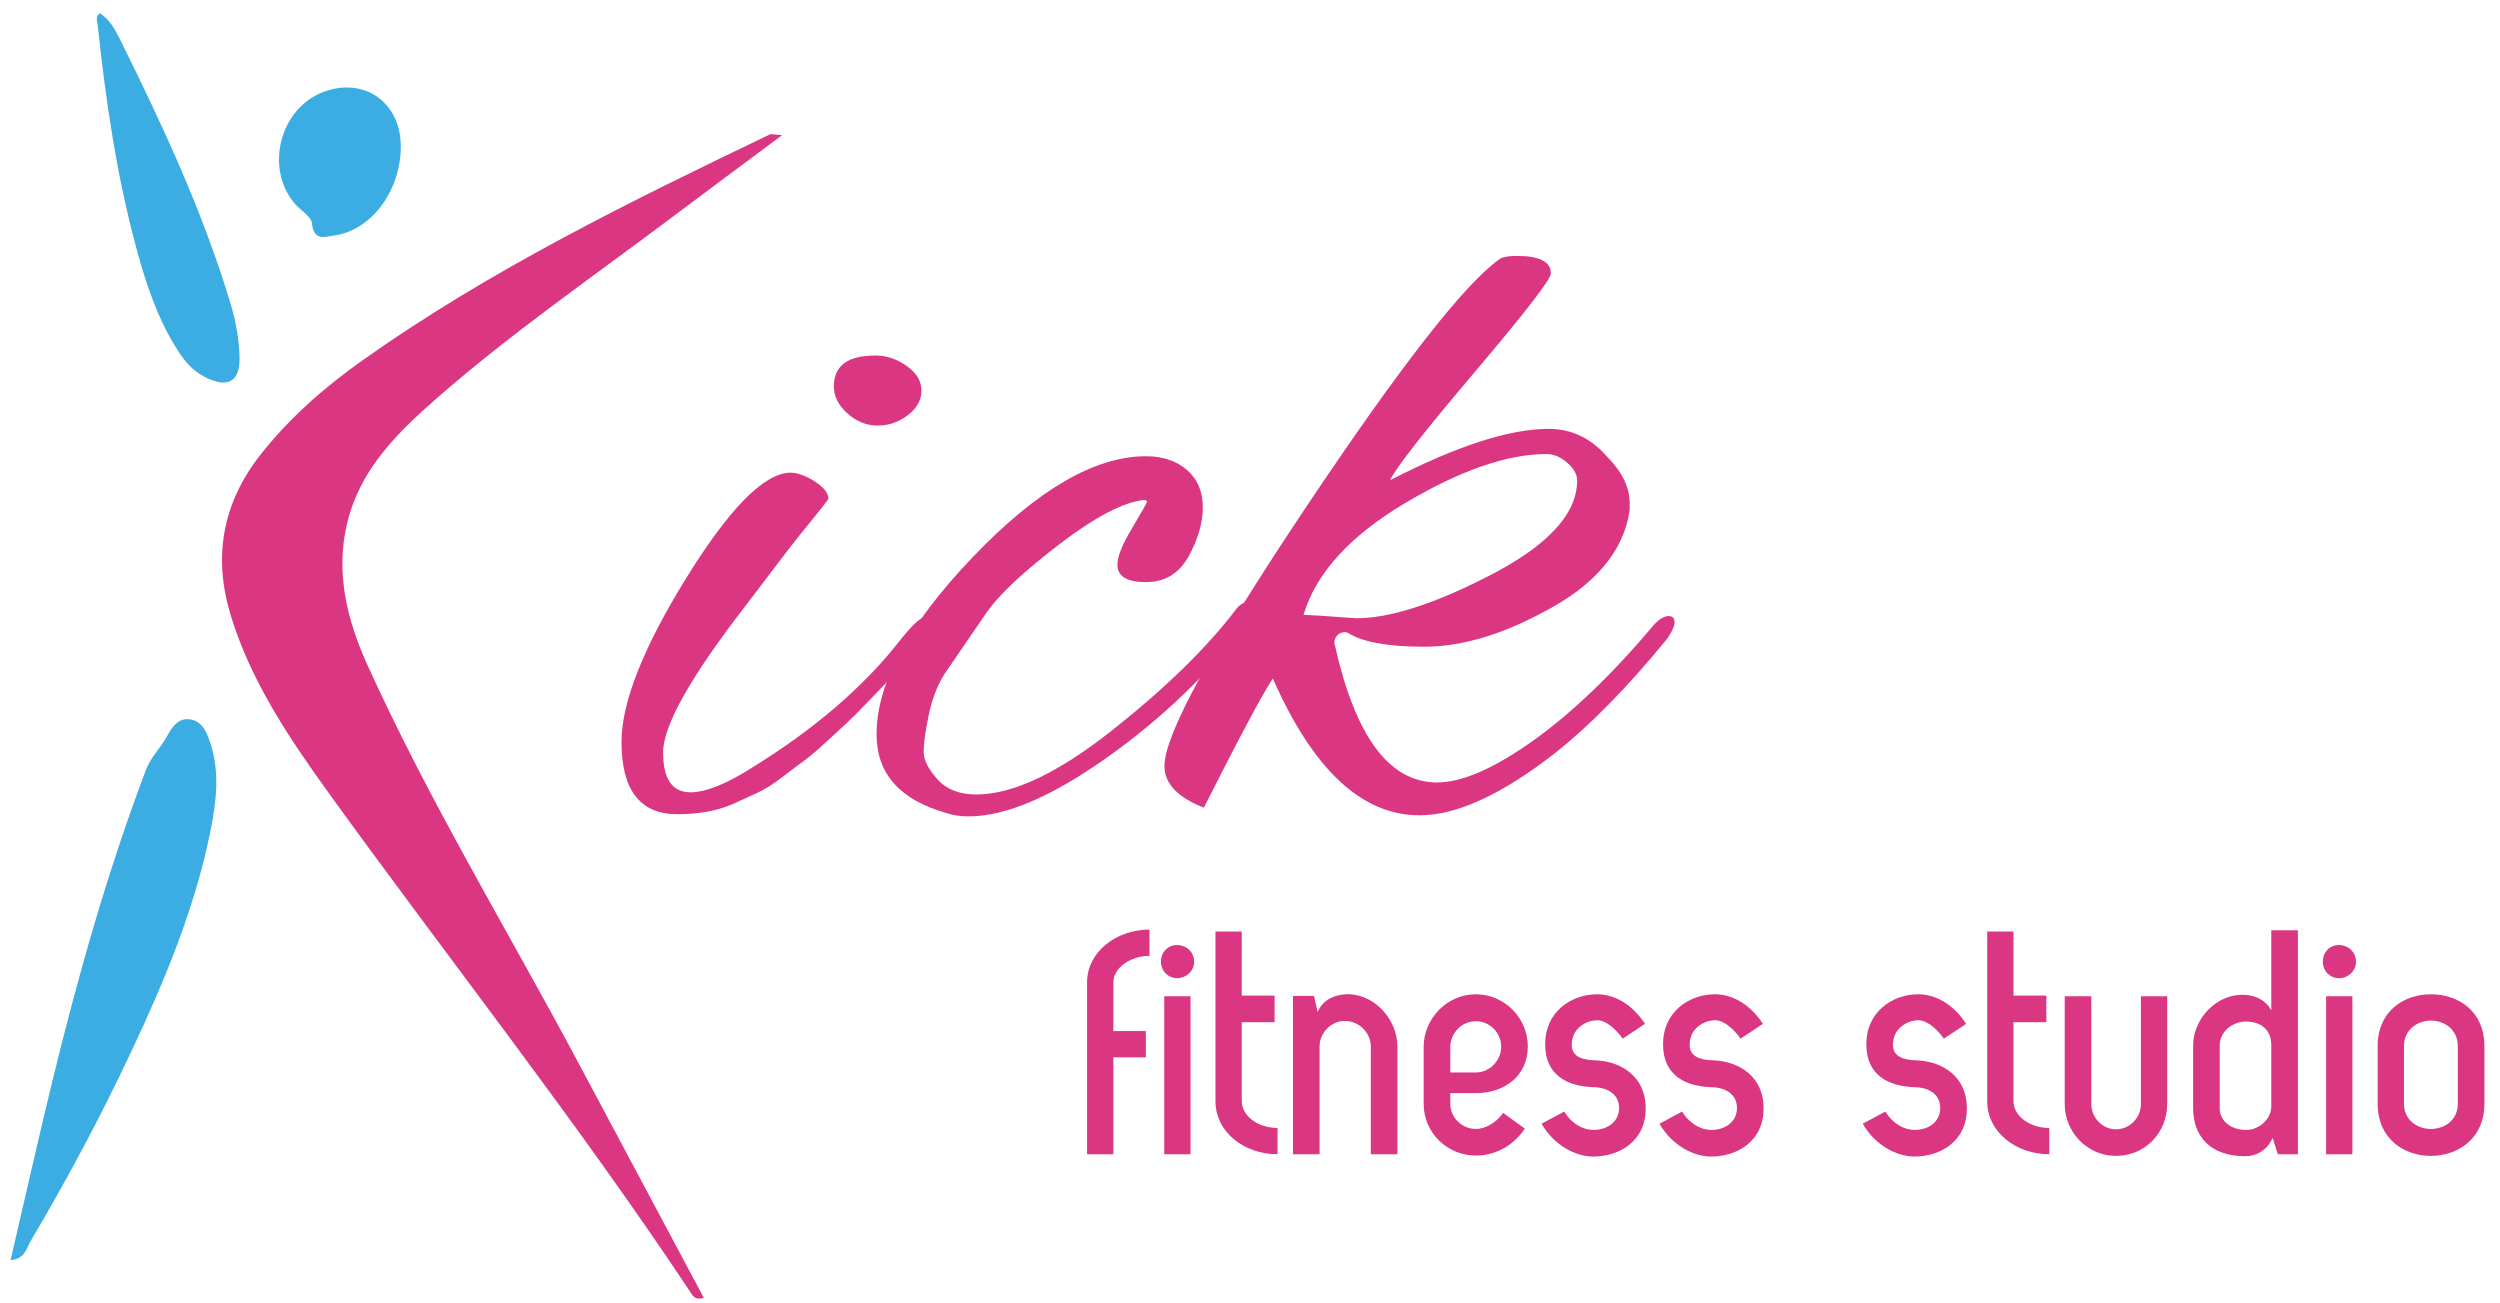 <?xml version="1.0" encoding="UTF-8" standalone="no"?><!-- Generator: Gravit.io --><svg xmlns="http://www.w3.org/2000/svg" xmlns:xlink="http://www.w3.org/1999/xlink" style="isolation:isolate" viewBox="0 0 710 370" width="710pt" height="370pt"><clipPath id="_clipPath_sc1RYPvpH90Pho4OC6DBH3D9tg4lYqqD"><path d=" M 0 0 L 0 185 L 0 370 L 716 370 L 716 0 L 0 0 Z " fill="rgb(255,255,255)"/></clipPath><g clip-path="url(#_clipPath_sc1RYPvpH90Pho4OC6DBH3D9tg4lYqqD)"><path d=" M 316.19 327.809 L 308.728 327.809 L 308.728 279.019 C 308.728 270.344 317.031 264 326.451 264 L 326.451 271.465 C 320.947 271.465 316.19 274.916 316.19 279.019 L 316.19 292.826 L 325.426 292.826 L 325.426 300.287 L 316.19 300.287 L 316.19 327.809 Z " fill="rgb(218,54,129)"/><path d=" M 338.108 327.809 L 330.646 327.809 L 330.646 282.937 L 338.108 282.937 L 338.108 327.809 Z  M 339.134 273.143 C 339.134 275.848 336.801 277.809 334.283 277.809 C 331.858 277.809 329.713 275.848 329.713 273.143 C 329.713 270.25 331.858 268.385 334.283 268.385 C 336.801 268.385 339.134 270.25 339.134 273.143 Z " fill="rgb(218,54,129)"/><path d=" M 361.986 282.75 L 361.986 290.309 L 352.657 290.309 L 352.657 312.695 C 352.657 316.986 357.32 320.346 362.824 320.346 L 362.824 327.809 C 353.403 327.809 345.193 321.559 345.193 312.695 L 345.193 264.561 L 352.657 264.561 L 352.657 282.75 L 361.986 282.75 Z " fill="rgb(218,54,129)"/><path d=" M 374.76 297.211 L 374.76 327.809 L 367.204 327.809 L 367.204 282.844 L 373.172 282.844 L 374.2 287.416 C 375.879 283.498 379.518 282.565 382.035 282.377 C 390.152 281.912 396.867 289.469 396.867 297.211 L 396.867 327.809 L 389.312 327.809 L 389.312 297.211 C 389.312 293.293 385.954 289.936 381.942 289.936 C 378.025 289.936 374.76 293.293 374.76 297.211 Z " fill="rgb(218,54,129)"/><path d=" M 419.155 304.58 C 423.072 304.58 426.338 301.223 426.338 297.211 C 426.338 293.293 423.072 290.027 419.155 290.027 C 415.144 290.027 411.88 293.385 411.88 297.397 L 411.88 304.58 L 419.155 304.58 Z  M 419.155 310.457 L 411.88 310.457 L 411.88 313.443 C 411.88 317.359 415.144 320.625 419.155 320.625 C 421.394 320.625 424.566 319.32 426.897 316.055 L 433.057 320.531 C 429.045 326.408 423.445 328.182 419.155 328.182 C 411.227 328.182 404.322 321.932 404.322 313.443 L 404.322 297.305 C 404.322 289.469 410.759 282.377 419.155 282.377 C 427.18 282.377 433.894 289.002 433.894 297.211 C 433.894 305.699 427.084 310.457 419.155 310.457 Z " fill="rgb(218,54,129)"/><path d=" M 460.848 294.971 C 458.42 291.613 455.717 289.748 453.665 289.748 C 451.52 289.748 449.467 290.682 448.067 292.174 C 447.135 293.199 446.389 294.691 446.389 296.65 C 446.294 300.008 449.279 301.037 452.916 301.129 C 460.287 301.316 467.377 305.699 467.377 314.654 C 467.471 324.076 459.915 328.461 452.452 328.461 C 447.415 328.461 441.258 325.197 437.806 319.133 L 444.242 315.682 C 446.389 319.227 449.652 320.904 452.543 320.904 C 456.277 320.904 459.821 318.758 459.821 314.654 C 459.821 310.736 456.465 308.871 452.825 308.777 C 445.084 308.592 438.834 305.326 438.834 296.65 C 438.738 287.508 446.107 282.377 453.571 282.377 C 458.329 282.377 463.365 284.99 467.19 290.773 L 460.848 294.971 Z " fill="rgb(218,54,129)"/><path d=" M 494.328 294.971 C 491.904 291.613 489.197 289.748 487.146 289.748 C 485.001 289.748 482.947 290.682 481.551 292.174 C 480.618 293.199 479.87 294.691 479.87 296.65 C 479.777 300.008 482.761 301.037 486.4 301.129 C 493.769 301.316 500.86 305.699 500.86 314.654 C 500.951 324.076 493.396 328.461 485.934 328.461 C 480.896 328.461 474.741 325.197 471.289 319.133 L 477.726 315.682 C 479.87 319.227 483.134 320.904 486.027 320.904 C 489.759 320.904 493.305 318.758 493.305 314.654 C 493.305 310.736 489.945 308.871 486.307 308.777 C 478.564 308.592 472.314 305.326 472.314 296.65 C 472.222 287.508 479.591 282.377 487.055 282.377 C 491.811 282.377 496.849 284.99 500.674 290.773 L 494.328 294.971 Z " fill="rgb(218,54,129)"/><path d=" M 552.062 294.971 C 549.635 291.613 546.93 289.748 544.879 289.748 C 542.732 289.748 540.681 290.682 539.279 292.174 C 538.347 293.199 537.601 294.691 537.601 296.65 C 537.508 300.008 540.494 301.037 544.131 301.129 C 551.502 301.316 558.589 305.699 558.589 314.654 C 558.684 324.076 551.129 328.461 543.664 328.461 C 538.629 328.461 532.47 325.197 529.018 319.133 L 535.456 315.682 C 537.601 319.227 540.867 320.904 543.758 320.904 C 547.49 320.904 551.033 318.758 551.033 314.654 C 551.033 310.736 547.676 308.871 544.037 308.777 C 536.295 308.592 530.045 305.326 530.045 296.65 C 529.952 287.508 537.321 282.377 544.783 282.377 C 549.541 282.377 554.579 284.99 558.402 290.773 L 552.062 294.971 Z " fill="rgb(218,54,129)"/><path d=" M 581.16 282.75 L 581.16 290.309 L 571.83 290.309 L 571.83 312.695 C 571.83 316.986 576.492 320.346 581.997 320.346 L 581.997 327.809 C 572.576 327.809 564.366 321.559 564.366 312.695 L 564.366 264.561 L 571.83 264.561 L 571.83 282.75 L 581.16 282.75 Z " fill="rgb(218,54,129)"/><path d=" M 586.377 313.535 L 586.377 282.937 L 593.933 282.937 L 593.933 313.535 C 593.933 317.453 597.105 320.719 600.929 320.719 C 604.848 320.719 608.02 317.453 608.02 313.535 L 608.02 282.937 L 615.482 282.937 L 615.482 313.535 C 615.482 321.465 609.419 328.273 600.929 328.273 C 592.721 328.273 586.377 321.465 586.377 313.535 Z " fill="rgb(218,54,129)"/><path d=" M 630.4 314.748 C 630.4 318.479 633.757 320.904 637.862 320.904 C 641.872 320.904 645.045 317.545 645.045 314.281 L 645.045 296.559 C 644.951 292.826 642.527 290.121 637.862 290.121 C 633.853 290.121 630.4 293.105 630.4 296.932 L 630.4 314.748 Z  M 622.845 314.748 L 622.845 296.932 C 622.845 289.375 629.559 281.912 637.862 282.565 C 640.38 282.75 643.366 283.871 645.045 286.949 L 645.045 264.187 L 652.603 264.187 L 652.603 327.809 L 646.912 327.809 L 645.42 323.143 C 643.739 326.969 640.476 328.367 637.676 328.367 C 627.508 328.367 622.845 322.49 622.845 314.748 Z " fill="rgb(218,54,129)"/><path d=" M 668.078 327.809 L 660.615 327.809 L 660.615 282.937 L 668.078 282.937 L 668.078 327.809 Z  M 669.105 273.143 C 669.105 275.848 666.772 277.809 664.252 277.809 C 661.828 277.809 659.683 275.848 659.683 273.143 C 659.683 270.25 661.828 268.385 664.252 268.385 C 666.772 268.385 669.105 270.25 669.105 273.143 Z " fill="rgb(218,54,129)"/><path d=" M 698.02 297.117 C 698.02 292.359 694.194 289.842 690.371 289.842 C 686.639 289.842 682.721 292.359 682.721 297.117 L 682.721 313.443 C 682.721 318.199 686.639 320.625 690.371 320.625 C 694.194 320.625 698.02 318.199 698.02 313.443 L 698.02 297.117 Z  M 705.575 313.443 C 705.575 323.422 697.927 328.273 690.371 328.273 C 682.721 328.273 675.258 323.422 675.258 313.443 L 675.258 297.117 C 675.258 287.043 682.815 282.377 690.371 282.377 C 698.02 282.377 705.575 287.043 705.575 297.117 L 705.575 313.443 Z " fill="rgb(218,54,129)"/><path d=" M 222.14 38.367 C 210.781 46.836 200.636 54.344 190.548 61.93 C 168.198 78.729 145.154 94.633 124.084 113.066 C 112.941 122.813 102.381 133.131 98.65 148.328 C 95.133 162.645 98.611 176.225 104.376 188.924 C 122.119 228.041 144.504 264.744 164.668 302.607 C 176.317 324.488 188.015 346.354 199.891 368.594 C 197.219 369.379 196.65 367.834 195.926 366.742 C 163.688 318.242 127.55 272.563 93.48 225.383 C 82.169 209.717 71.348 193.656 65.579 174.928 C 60.461 158.303 63.081 142.988 73.993 129.119 C 82.269 118.609 92.223 109.926 103.014 102.283 C 139.182 76.678 178.837 57.299 218.623 38.184 C 219.004 38.002 219.572 38.215 222.14 38.367 Z " fill-rule="evenodd" fill="rgb(218,54,129)"/><path d=" M 3 357.889 C 6.893 341.17 10.572 324.797 14.521 308.488 C 21.886 278.098 30.344 248.031 41.406 218.734 C 42.798 215.039 45.541 212.484 47.358 209.201 C 48.781 206.633 50.605 203.584 54.303 204.361 C 57.711 205.076 58.839 208.32 59.771 211.162 C 62.474 219.398 61.437 227.752 59.77 236.006 C 55.328 257.998 46.754 278.549 37.246 298.73 C 28.583 317.123 19.027 335.045 8.662 352.533 C 7.49 354.516 7.122 357.494 3 357.889 Z " fill-rule="evenodd" fill="rgb(60,173,226)"/><path d=" M 28.459 3.777 C 31.053 5.568 32.556 8.105 33.937 10.894 C 46.179 35.547 57.807 60.465 65.679 86.922 C 67.037 91.492 67.86 96.355 68.029 101.113 C 68.292 108.594 64.586 110.473 57.844 106.891 C 54.823 105.285 52.683 102.873 50.85 100.08 C 44.926 91.055 41.572 80.963 38.781 70.688 C 33.124 49.834 30.006 28.525 27.743 7.068 C 27.626 5.959 26.917 4.58 28.459 3.777 Z " fill-rule="evenodd" fill="rgb(60,173,226)"/><path d=" M 113.824 41.463 C 113.881 54.02 105.618 65.305 95.053 66.854 C 92.342 67.248 89.119 68.619 88.586 63.453 C 88.373 61.428 85.333 59.74 83.689 57.811 C 75.066 47.656 79.552 30.598 92.021 26.045 C 103.515 21.846 113.764 29.094 113.824 41.463 Z " fill-rule="evenodd" fill="rgb(60,173,226)"/><path d=" M 257.497 103.924 C 260.295 105.895 261.691 108.229 261.691 110.918 C 261.691 113.615 260.395 115.945 257.805 117.914 C 255.211 119.887 252.366 120.867 249.256 120.867 C 246.146 120.867 243.297 119.73 240.708 117.447 C 238.114 115.168 236.821 112.578 236.821 109.674 C 236.821 103.873 240.756 100.969 248.637 100.969 C 251.746 100.969 254.699 101.957 257.497 103.924 Z  M 192.365 231.234 C 181.795 231.234 176.508 224.395 176.508 210.715 C 176.508 199.521 182.619 184.031 194.85 164.236 C 207.077 144.445 216.922 134.445 224.387 134.234 C 226.455 134.234 228.785 135.066 231.383 136.725 C 233.972 138.385 235.269 140.041 235.269 141.699 C 234.228 143.148 232.983 144.756 231.534 146.518 C 230.086 148.277 228.529 150.199 226.872 152.268 C 225.211 154.342 222.934 157.295 220.032 161.129 C 217.126 164.965 214.328 168.641 211.64 172.164 C 196.095 192.27 188.322 206.105 188.322 213.668 C 188.322 221.236 190.912 225.016 196.095 225.016 C 200.445 225.016 206.353 222.635 213.816 217.865 C 231.227 207.09 245.006 195.275 255.164 182.426 C 258.894 177.658 261.431 175.273 262.779 175.273 C 264.124 175.273 264.801 176.104 264.801 177.76 C 264.801 179.422 262.416 182.734 257.653 187.707 C 252.883 192.682 249.1 196.623 246.303 199.521 C 243.505 202.428 241.588 204.342 240.552 205.273 C 239.511 206.205 237.598 207.971 234.801 210.561 C 232.003 213.154 229.873 214.965 228.429 216 C 226.977 217.041 224.898 218.594 222.209 220.662 C 219.512 222.738 217.126 224.24 215.058 225.172 C 212.984 226.105 210.599 227.193 207.91 228.434 C 203.555 230.301 198.372 231.234 192.365 231.234 Z " fill="rgb(218,54,129)"/><path d=" M 275.059 231.855 C 272.777 231.855 270.708 231.545 268.844 230.924 C 255.576 227.193 248.944 219.729 248.944 208.539 C 248.944 194.033 258.065 177.246 276.303 158.176 C 294.541 139.109 310.914 129.572 325.427 129.572 C 330.189 129.572 334.075 130.869 337.085 133.457 C 340.086 136.051 341.592 139.572 341.592 144.027 C 341.592 148.488 340.242 153.15 337.549 158.02 C 334.855 162.891 330.813 165.324 325.427 165.324 C 320.031 165.324 317.342 163.668 317.342 160.352 C 317.342 158.072 318.738 154.598 321.541 149.936 C 324.338 145.271 325.734 142.785 325.734 142.475 C 325.734 142.162 325.427 142.006 324.803 142.006 C 318.999 142.631 311.07 146.777 301.021 154.443 C 290.963 162.113 284.076 168.541 280.346 173.721 L 268.219 191.439 C 266.146 194.758 264.645 198.699 263.713 203.252 C 262.779 207.814 262.315 211.234 262.315 213.514 C 262.315 215.795 263.604 218.385 266.202 221.287 C 268.791 224.189 272.465 225.637 277.236 225.637 C 287.598 225.637 300.449 219.576 315.789 207.451 C 331.121 195.326 342.936 183.773 351.229 172.787 C 352.266 171.543 353.506 170.92 354.959 170.92 C 356.407 170.92 357.137 171.34 357.137 172.164 C 357.137 172.996 356.615 174.027 355.584 175.273 C 344.181 190.406 330.553 203.617 314.701 214.91 C 298.844 226.211 285.633 231.855 275.059 231.855 Z " fill="rgb(218,54,129)"/><path d=" M 447.914 136.412 C 447.914 134.754 446.981 133.098 445.112 131.438 C 443.247 129.779 441.278 128.951 439.209 128.951 C 428.016 128.951 414.592 133.613 398.947 142.939 C 383.294 152.268 373.713 162.838 370.191 174.652 C 372.057 174.652 377.031 174.963 385.111 175.586 C 394.44 175.586 406.667 171.752 421.795 164.08 C 439.209 155.375 447.914 146.156 447.914 136.412 Z  M 403.146 231.545 C 386.768 231.545 372.881 218.594 361.486 192.682 C 358.58 197.037 352.049 209.268 341.899 229.369 C 334.436 226.469 330.705 222.529 330.705 217.555 C 330.705 208.646 344.072 184.186 370.812 144.184 C 397.546 104.186 415.893 80.66 425.838 73.613 C 426.666 72.988 428.327 72.68 430.813 72.68 C 437.236 72.68 440.45 74.342 440.45 77.652 C 440.45 79.314 433.246 88.641 418.842 105.635 C 404.438 122.633 396.405 132.889 394.748 136.412 C 413.607 126.672 428.635 121.799 439.83 121.799 C 446.253 121.799 451.744 124.393 456.307 129.572 C 460.657 133.926 462.834 138.385 462.834 142.939 C 462.834 143.563 462.834 144.184 462.834 144.807 C 461.173 156.619 452.885 166.363 437.965 174.027 C 425.941 180.455 414.748 183.668 404.386 183.668 C 394.02 183.668 386.768 182.32 382.626 179.625 C 381.381 179.422 380.396 179.732 379.672 180.561 C 378.943 181.389 378.787 182.426 379.204 183.668 C 385.007 209.367 394.645 222.219 408.12 222.219 C 415.164 222.219 424.232 218.283 435.323 210.404 C 446.405 202.529 457.964 191.439 469.986 177.139 C 471.436 175.691 472.732 174.963 473.873 174.963 C 475.009 174.963 475.582 175.535 475.582 176.674 C 475.582 177.814 474.853 179.422 473.404 181.492 C 462.214 195.17 451.645 205.949 441.694 213.824 C 426.563 225.637 413.715 231.545 403.146 231.545 Z " fill="rgb(218,54,129)"/></g></svg>